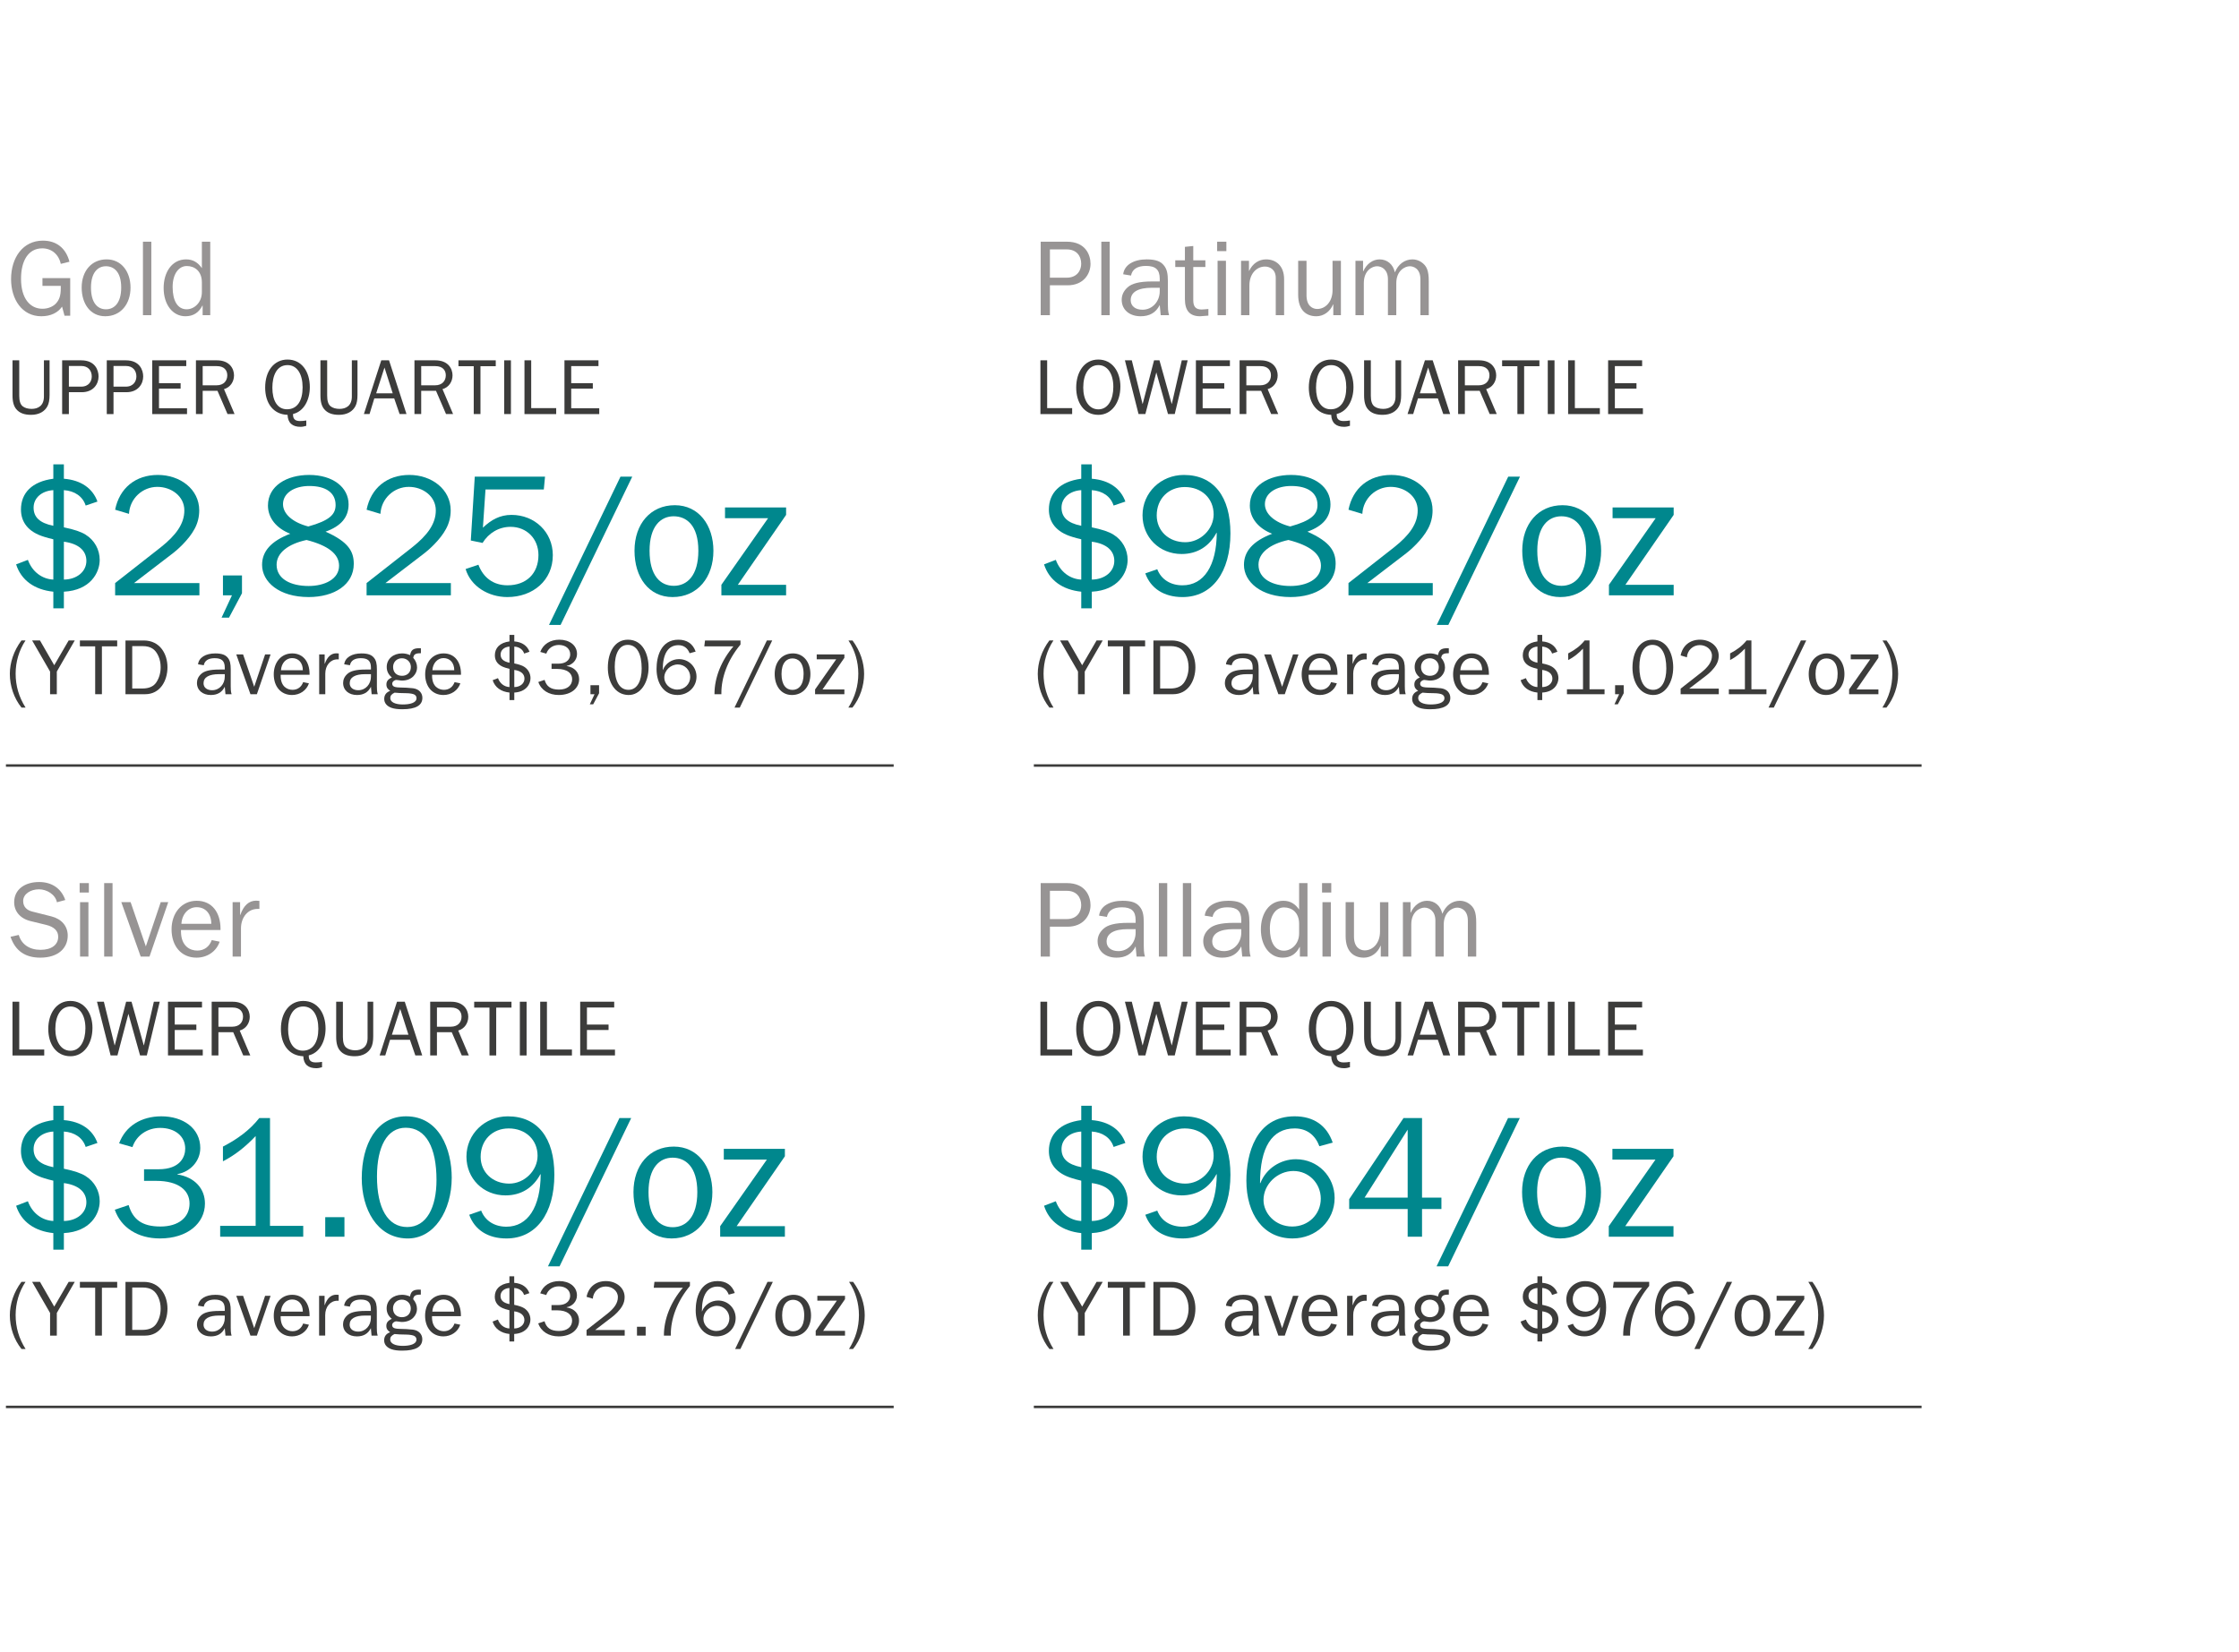 <?xml version="1.0" encoding="UTF-8"?>
<svg preserveAspectRatio="xMidYMid slice" width="1400px" height="1033px" xmlns="http://www.w3.org/2000/svg" version="1.1" viewBox="0 0 271.673 200.636">
  <defs>
    <style>
      .cls-1 {
        fill: #3c3c3b;
      }

      .cls-2 {
        fill: #00878d;
      }

      .cls-3 {
        fill: #979494;
      }

      .cls-4 {
        fill: none;
        stroke: #3c3c3b;
        stroke-miterlimit: 10;
        stroke-width: .3px;
      }
    </style>
  </defs>
  <g>
    <g id="Layer_1">
      <g id="Layer_1-2" data-name="Layer_1">
        <g id="Layer_1-2">
          <line class="cls-4" x1=".719" y1="92.997" x2="108.436" y2="92.997"></line>
          <line class="cls-4" x1=".719" y1="170.839" x2="108.436" y2="170.839"></line>
          <g>
            <path class="cls-3" d="M8.428,31.855l-1.053.26c-.247-1.157-1.118-1.885-2.249-1.885-1.69,0-2.574,1.508-2.574,3.692,0,2.418,1.118,3.641,2.601,3.641.754,0,1.378-.325,1.689-.702.325-.39.533-.819.533-1.794v-.286h-2.223v-.936h3.367v4.563h-.689l-.299-1.105c-.507.741-1.378,1.17-2.522,1.17-2.34,0-3.666-2.067-3.666-4.498,0-2.665,1.469-4.68,3.861-4.68,1.651,0,2.795.91,3.224,2.561Z"></path>
            <path class="cls-3" d="M15.838,35.001c0,1.963-1.17,3.471-3.068,3.471-1.794,0-2.86-1.495-2.86-3.484,0-2.015,1.209-3.419,3.029-3.419,1.794,0,2.899,1.495,2.899,3.432ZM12.86,37.628c1.001,0,1.846-.767,1.846-2.639,0-1.937-.909-2.587-1.858-2.587-.962,0-1.808.741-1.808,2.587,0,1.872.807,2.639,1.82,2.639Z"></path>
            <path class="cls-3" d="M18.36,29.424v8.918h-1.015v-8.918h1.015Z"></path>
            <path class="cls-3" d="M25.51,29.424v8.918h-.923v-1.17h-.026c-.429.845-1.092,1.3-2.067,1.3-1.521,0-2.639-1.391-2.639-3.432,0-1.924,1.014-3.471,2.729-3.471.846,0,1.443.39,1.911,1.066v-3.211h1.015ZM22.649,37.628c.923,0,1.846-.819,1.846-2.093v-1.17c0-1.365-.87-1.989-1.833-1.989-.948,0-1.716.923-1.716,2.548,0,1.664.599,2.704,1.703,2.704Z"></path>
          </g>
          <g>
            <path class="cls-1" d="M2.335,43.821v4.297c0,.637.133,1.046.408,1.274.267.219.666.323,1.094.323.789,0,1.492-.39,1.492-1.493v-4.401h.685v4.192c0,.627-.086,1.046-.247,1.359-.323.637-1.008,1.065-1.996,1.065-.771,0-1.397-.19-1.816-.713-.266-.333-.437-.827-.437-1.626v-4.278h.817Z"></path>
            <path class="cls-1" d="M9.859,43.821c1.673,0,2.101,1.188,2.101,1.958,0,.932-.646,1.911-2.034,1.911h-1.568v2.652h-.817v-6.521h2.319ZM9.841,47.016c.96,0,1.293-.685,1.293-1.236,0-.675-.399-1.274-1.274-1.274h-1.502v2.51h1.483Z"></path>
            <path class="cls-1" d="M15.274,43.821c1.673,0,2.101,1.188,2.101,1.958,0,.932-.646,1.911-2.034,1.911h-1.568v2.652h-.817v-6.521h2.319ZM15.256,47.016c.96,0,1.293-.685,1.293-1.236,0-.675-.399-1.274-1.274-1.274h-1.502v2.51h1.483Z"></path>
            <path class="cls-1" d="M22.6,43.821v.704h-3.308v2.072h2.623v.656h-2.623v2.386h3.402v.704h-4.221v-6.521h4.126Z"></path>
            <path class="cls-1" d="M26.314,43.821c1.549,0,2.081,1.018,2.081,1.825,0,.761-.446,1.455-1.217,1.673l1.284,3.023h-.856l-1.217-2.823h-1.796v2.823h-.818v-6.521h2.539ZM26.266,46.854c.903,0,1.312-.57,1.312-1.217,0-.599-.37-1.112-1.264-1.112h-1.721v2.329s1.673,0,1.673,0Z"></path>
            <path class="cls-1" d="M37.592,47.082c0,1.559-.732,2.947-2.035,3.251v.095c0,.561.314.761.847.761.237,0,.494-.019.761-.067v.646c-.238.076-.466.124-.704.124-.97,0-1.54-.475-1.568-1.454-1.739-.057-2.719-1.417-2.719-3.308,0-2.044,1.093-3.403,2.709-3.403,1.721,0,2.71,1.454,2.71,3.355ZM34.825,49.763c1.235,0,1.892-1.026,1.892-2.662,0-1.568-.637-2.7-1.825-2.7-1.331,0-1.844,1.302-1.844,2.748,0,1.54.599,2.614,1.777,2.614Z"></path>
            <path class="cls-1" d="M39.698,43.821v4.297c0,.637.133,1.046.408,1.274.267.219.666.323,1.094.323.789,0,1.492-.39,1.492-1.493v-4.401h.685v4.192c0,.627-.086,1.046-.247,1.359-.323.637-1.008,1.065-1.996,1.065-.771,0-1.397-.19-1.816-.713-.266-.333-.437-.827-.437-1.626v-4.278h.817Z"></path>
            <path class="cls-1" d="M47.204,43.821l2.119,6.521h-.836l-.656-1.901h-2.414l-.58,1.901h-.685l2.11-6.521h.941ZM46.652,44.696l-1.008,3.127h2.006l-.998-3.127Z"></path>
            <path class="cls-1" d="M52.828,43.821c1.549,0,2.081,1.018,2.081,1.825,0,.761-.446,1.455-1.217,1.673l1.284,3.023h-.856l-1.217-2.823h-1.796v2.823h-.818v-6.521h2.539ZM52.78,46.854c.903,0,1.312-.57,1.312-1.217,0-.599-.37-1.112-1.264-1.112h-1.721v2.329h1.673Z"></path>
            <path class="cls-1" d="M60.153,43.821v.713h-1.854v5.808h-.817v-5.808h-1.854v-.713h4.524Z"></path>
            <path class="cls-1" d="M61.994,43.821v6.521h-.817v-6.521h.817Z"></path>
            <path class="cls-1" d="M64.455,43.821v5.799h3.032v.723h-3.85v-6.521h.817Z"></path>
            <path class="cls-1" d="M72.617,43.821v.704h-3.308v2.072h2.623v.656h-2.623v2.386h3.402v.704h-4.221v-6.521h4.126Z"></path>
          </g>
          <g>
            <path class="cls-2" d="M6.471,56.449h1.28v1.743c2.121.168,3.507,1.197,4.074,2.771l-1.428.483c-.357-1.113-1.344-1.785-2.646-1.869v4.514c1.239.252,2.1.546,2.625.882,1.092.672,1.722,1.827,1.722,3.065,0,1.554-1.134,3.695-4.347,3.863v2.016h-1.28v-2.016c-2.268-.231-3.905-1.386-4.515-3.317l1.428-.546c.525,1.449,1.723,2.331,3.087,2.394v-4.892c-.378-.084-.776-.189-1.092-.294-1.974-.588-2.835-1.806-2.835-3.317,0-2.016,1.344-3.401,3.927-3.737v-1.743ZM6.471,63.902v-4.325c-1.407.084-2.394.945-2.394,2.121,0,1.155.734,1.869,2.394,2.205ZM7.752,70.432c1.596-.021,2.73-.987,2.73-2.268,0-1.26-.967-2.1-2.73-2.331v4.598Z"></path>
            <path class="cls-2" d="M24.174,62.034c0,.798-.189,1.554-.566,2.247-.715,1.344-2.143,2.583-2.583,2.918l-4.767,3.653h7.938v1.491h-10.226v-1.491l5.543-4.346c1.827-1.449,2.855-2.834,2.855-4.472,0-1.722-1.575-2.855-3.275-2.855-1.784,0-3.339,1.386-3.443,3.275l-1.68-.504c.524-2.625,2.478-4.22,5.187-4.22,2.688,0,5.018,1.722,5.018,4.304Z"></path>
            <path class="cls-2" d="M29.361,69.928v2.163l-1.574,2.96h-.902l1.26-2.708h-1.092v-2.415h2.309Z"></path>
            <path class="cls-2" d="M42.297,61.299c0,1.575-.924,2.646-2.793,3.317,2.793,1.239,3.422,2.415,3.422,3.905,0,2.52-2.352,4.031-5.479,4.031-3.591,0-5.647-1.848-5.647-3.905,0-1.617,1.049-2.876,3.422-3.779-1.68-.651-2.709-1.911-2.709-3.422,0-2.394,2.289-3.716,4.998-3.716,2.896,0,4.787,1.512,4.787,3.569ZM37.446,71.209c1.952,0,3.695-.84,3.695-2.457,0-1.428-1.323-2.457-3.947-3.128-2.247.483-3.632,1.575-3.632,3.002,0,1.722,1.7,2.583,3.884,2.583ZM37.404,63.986c2.582-.714,3.317-1.47,3.317-2.604,0-1.491-1.176-2.31-3.191-2.31-1.784,0-3.191.84-3.191,2.205,0,1.197,1.196,2.226,3.065,2.708Z"></path>
            <path class="cls-2" d="M54.685,62.034c0,.798-.189,1.554-.566,2.247-.715,1.344-2.143,2.583-2.583,2.918l-4.767,3.653h7.938v1.491h-10.226v-1.491l5.543-4.346c1.827-1.449,2.855-2.834,2.855-4.472,0-1.722-1.575-2.855-3.275-2.855-1.784,0-3.339,1.386-3.443,3.275l-1.68-.504c.524-2.625,2.478-4.22,5.187-4.22,2.688,0,5.018,1.722,5.018,4.304Z"></path>
            <path class="cls-2" d="M66.131,57.939l-.147,1.554h-7.075l-.315,4.64c.987-.945,2.058-1.554,3.464-1.554,2.835,0,5.019,2.1,5.019,4.892,0,3.044-2.394,5.081-5.522,5.081-2.268,0-4.43-1.281-5.06-3.401l1.554-.525c.588,1.575,1.826,2.499,3.527,2.499,2.289,0,3.758-1.428,3.758-3.674,0-1.974-1.428-3.422-3.38-3.422-1.428,0-2.667.756-3.401,1.953l-1.428-.294.482-7.748h8.525Z"></path>
            <path class="cls-2" d="M76.715,57.939l-8.693,17.994h-1.406l8.672-17.994h1.428Z"></path>
            <path class="cls-2" d="M86.563,66.947c0,3.17-1.89,5.606-4.955,5.606-2.897,0-4.619-2.415-4.619-5.627,0-3.254,1.952-5.522,4.892-5.522,2.898,0,4.683,2.415,4.683,5.543ZM81.756,71.188c1.616,0,2.98-1.239,2.98-4.262,0-3.128-1.469-4.178-3.002-4.178-1.554,0-2.918,1.197-2.918,4.178,0,3.023,1.301,4.262,2.939,4.262Z"></path>
            <path class="cls-2" d="M95.383,61.677v.903l-5.857,8.482h5.857v1.281h-7.852v-1.281l5.668-8.083h-5.228v-1.302h7.411Z"></path>
          </g>
          <g>
            <path class="cls-1" d="M3.095,77.821c-.789,1.188-1.198,2.605-1.198,4.021,0,1.492.399,2.852,1.207,4.125h-.494c-.903-1.112-1.416-2.614-1.416-4.087,0-1.369.475-2.814,1.406-4.06h.495Z"></path>
            <path class="cls-1" d="M4.851,77.821l1.73,3.004,1.749-3.004h.741l-2.177,3.774v2.747h-.817v-2.747l-2.177-3.774h.95Z"></path>
            <path class="cls-1" d="M14.22,77.821v.713h-1.854v5.808h-.817v-5.808h-1.854v-.713h4.524Z"></path>
            <path class="cls-1" d="M17.441,77.821c1.996,0,2.88,1.673,2.88,3.242,0,1.692-.922,3.28-2.7,3.28h-2.396v-6.521h2.216ZM17.289,83.649c.798,0,1.369-.257,1.701-.78.333-.522.504-1.131.504-1.806,0-.494-.095-.932-.266-1.331-.353-.789-.865-1.227-1.939-1.227h-1.245v5.143h1.245Z"></path>
            <path class="cls-1" d="M27.625,79.903c.285.333.37.742.37,1.426v2.063c0,.219,0,.618.104.951h-.741l-.085-.903c-.353.704-.932.999-1.692.999-.988,0-1.683-.57-1.683-1.464,0-.39.152-.77.522-1.103.371-.333,1.008-.523,2.187-.523h.666v-.237c0-.827-.391-1.141-1.227-1.141-.771,0-1.217.304-1.321.856l-.694-.114c.096-.827.932-1.321,2.082-1.321.837,0,1.245.19,1.512.513ZM25.742,83.858c.903,0,1.531-.76,1.531-1.635v-.313h-.694c-1.227,0-1.882.38-1.882,1.103,0,.533.428.846,1.045.846Z"></path>
            <path class="cls-1" d="M29.495,79.514l1.35,3.926,1.321-3.926h.665l-1.663,4.829h-.779l-1.721-4.829h.827Z"></path>
            <path class="cls-1" d="M37.562,81.881v.104h-3.508v.114c0,1.331.817,1.711,1.444,1.711.628,0,1.084-.361,1.284-.932l.703.143c-.295.875-1.112,1.417-2.054,1.417-1.35,0-2.215-1.027-2.215-2.51,0-1.426.875-2.538,2.234-2.538,1.35,0,2.11,1.036,2.11,2.491ZM36.745,81.434c0-.884-.504-1.474-1.303-1.474-.713,0-1.293.589-1.35,1.474h2.652Z"></path>
            <path class="cls-1" d="M41.104,79.399v.713h-.161c-.875,0-1.474.761-1.474,1.73v2.5h-.741v-4.829h.665v1.131h.02c.295-.846.77-1.265,1.406-1.265.086,0,.181.01.285.019Z"></path>
            <path class="cls-1" d="M45.361,79.903c.285.333.37.742.37,1.426v2.063c0,.219,0,.618.104.951h-.741l-.085-.903c-.353.704-.932.999-1.692.999-.988,0-1.683-.57-1.683-1.464,0-.39.152-.77.522-1.103.371-.333,1.008-.523,2.187-.523h.666v-.237c0-.827-.391-1.141-1.227-1.141-.771,0-1.217.304-1.321.856l-.694-.114c.096-.827.932-1.321,2.082-1.321.837,0,1.245.19,1.512.513ZM43.478,83.858c.903,0,1.531-.76,1.531-1.635v-.313h-.694c-1.227,0-1.882.38-1.882,1.103,0,.533.428.846,1.045.846Z"></path>
            <path class="cls-1" d="M51.07,78.772v.599h-.113c-.646,0-.761.238-.817.551.294.333.466.742.466,1.188,0,.732-.6,1.578-1.835,1.578-.219,0-.485-.076-.666-.076-.256,0-.513.218-.513.447,0,.162.066.275.209.352.085.047.285.104.656.114.522.009,1.235.038,1.663.095.771.105,1.131.618,1.131,1.16,0,.913-.779,1.388-2.452,1.388-.542,0-.96-.057-1.293-.171-.608-.219-.884-.618-.884-1.084,0-.504.275-.817.731-.979-.275-.181-.466-.39-.466-.761,0-.39.172-.637.666-.865-.419-.333-.628-.751-.628-1.274,0-.998.827-1.645,1.854-1.645.332,0,.665.066.979.209.104-.57.343-.836,1.094-.836l.218.009ZM48.875,85.588c.817,0,1.663-.18,1.663-.76,0-.162-.047-.323-.266-.447-.152-.085-.552-.162-.989-.162-.513,0-1.083-.028-1.406-.066-.381.19-.523.371-.523.656,0,.513.638.779,1.521.779ZM48.78,82.109c.646,0,1.073-.428,1.073-1.074,0-.58-.456-1.055-1.083-1.055-.618,0-1.074.447-1.074,1.064,0,.646.428,1.065,1.084,1.065Z"></path>
            <path class="cls-1" d="M55.935,81.881v.104h-3.508v.114c0,1.331.817,1.711,1.444,1.711.628,0,1.084-.361,1.284-.932l.703.143c-.295.875-1.112,1.417-2.054,1.417-1.35,0-2.215-1.027-2.215-2.51,0-1.426.875-2.538,2.234-2.538,1.35,0,2.11,1.036,2.11,2.491ZM55.118,81.434c0-.884-.504-1.474-1.303-1.474-.713,0-1.293.589-1.35,1.474h2.652Z"></path>
            <path class="cls-1" d="M61.823,77.146h.58v.789c.96.076,1.588.542,1.844,1.255l-.646.219c-.162-.504-.608-.808-1.198-.846v2.044c.561.114.95.247,1.188.399.494.304.779.827.779,1.388,0,.704-.514,1.673-1.968,1.749v.913h-.58v-.913c-1.026-.104-1.768-.627-2.044-1.502l.646-.247c.238.656.779,1.055,1.397,1.083v-2.215c-.171-.038-.352-.085-.494-.133-.894-.267-1.283-.818-1.283-1.502,0-.912.608-1.54,1.777-1.692v-.789ZM61.823,80.521v-1.958c-.637.038-1.083.428-1.083.96,0,.523.332.846,1.083.999ZM62.403,83.478c.723-.009,1.235-.447,1.235-1.026,0-.57-.437-.951-1.235-1.055v2.082Z"></path>
            <path class="cls-1" d="M70.013,79.476c0,.704-.542,1.302-1.255,1.426v.019c.96.152,1.512.789,1.512,1.597,0,1.083-.961,1.92-2.472,1.92-1.208,0-2.14-.589-2.481-1.578l.761-.257c.228.77.713,1.179,1.749,1.179.998,0,1.597-.504,1.597-1.264,0-.685-.551-1.245-1.844-1.245h-.656v-.637h.799c1.207,0,1.464-.703,1.464-1.131,0-.694-.57-1.141-1.379-1.141-.693,0-1.302.399-1.521,1.055l-.732-.209c.353-.951,1.227-1.483,2.32-1.483,1.188,0,2.139.646,2.139,1.749Z"></path>
            <path class="cls-1" d="M72.69,83.249v.979l-.713,1.34h-.408l.57-1.226h-.494v-1.093h1.045Z"></path>
            <path class="cls-1" d="M78.696,81.101c0,1.797-.96,3.384-2.48,3.337-1.636-.048-2.463-1.625-2.463-3.308,0-1.863.818-3.403,2.434-3.403,1.845,0,2.51,1.834,2.51,3.375ZM76.254,83.811c1.064,0,1.606-1.084,1.606-2.586,0-1.758-.562-2.871-1.692-2.871-1.026,0-1.578,1.045-1.578,2.681,0,1.74.59,2.776,1.664,2.776Z"></path>
            <path class="cls-1" d="M84.406,79.171l-.732.2c-.229-.608-.685-.979-1.359-.979-1.245,0-1.901,1.036-1.901,3.004h.02c.313-.808,1.111-1.312,1.948-1.312,1.217,0,2.13.96,2.13,2.129,0,1.255-1.018,2.225-2.311,2.225-1.616,0-2.538-1.35-2.538-3.175,0-1.445.504-3.536,2.652-3.536,1.026,0,1.759.485,2.092,1.445ZM82.181,83.782c.894,0,1.568-.675,1.568-1.53,0-.827-.646-1.521-1.502-1.521-.875,0-1.645.722-1.645,1.597,0,.722.637,1.454,1.578,1.454Z"></path>
            <path class="cls-1" d="M89.849,77.821v.495c-1.616,1.939-2.319,4.059-2.319,5.875v.152h-.837v-.047c0-1.958.827-4.041,2.301-5.761h-3.536l.085-.713h4.307Z"></path>
            <path class="cls-1" d="M93.697,77.821l-3.936,8.147h-.638l3.927-8.147h.646Z"></path>
            <path class="cls-1" d="M98.333,81.9c0,1.435-.855,2.538-2.244,2.538-1.312,0-2.091-1.093-2.091-2.548,0-1.474.884-2.5,2.215-2.5,1.312,0,2.12,1.093,2.12,2.51ZM96.156,83.82c.731,0,1.35-.561,1.35-1.93,0-1.417-.666-1.892-1.359-1.892-.704,0-1.321.542-1.321,1.892,0,1.369.589,1.93,1.331,1.93Z"></path>
            <path class="cls-1" d="M102.455,79.514v.409l-2.652,3.84h2.652v.58h-3.556v-.58l2.566-3.66h-2.367v-.589h3.356Z"></path>
            <path class="cls-1" d="M103.441,77.821c.95,1.284,1.407,2.7,1.407,4.06,0,1.454-.504,2.947-1.417,4.087h-.494c.799-1.264,1.207-2.633,1.207-4.125,0-1.417-.408-2.842-1.197-4.021h.494Z"></path>
          </g>
          <g>
            <path class="cls-3" d="M7.921,109.321l-1.014.273c-.183-.936-1.209-1.573-2.185-1.573-.975,0-1.911.546-1.911,1.417,0,.741.481,1.131,1.118,1.287l2.314.585c1.234.312,1.976,1.183,1.976,2.327,0,1.495-1.131,2.678-3.328,2.678-1.819,0-3.028-.806-3.614-2.535l1.002-.221c.324,1.144,1.3,1.807,2.639,1.807s2.145-.611,2.145-1.586c0-.715-.493-1.209-1.469-1.443l-1.872-.455c-1.3-.312-2.002-1.209-2.002-2.288,0-1.573,1.3-2.457,3.029-2.457,1.56,0,2.691.793,3.172,2.184Z"></path>
            <path class="cls-3" d="M10.781,107.267v1.144h-1.118v-1.144h1.118ZM10.729,109.581v6.604h-1.015v-6.604h1.015Z"></path>
            <path class="cls-3" d="M13.654,107.267v8.918h-1.015v-8.918h1.015Z"></path>
            <path class="cls-3" d="M15.849,109.581l1.847,5.37,1.807-5.37h.91l-2.274,6.604h-1.066l-2.354-6.604h1.131Z"></path>
            <path class="cls-3" d="M26.757,112.818v.143h-4.797v.156c0,1.82,1.118,2.34,1.977,2.34.857,0,1.481-.494,1.755-1.274l.962.195c-.403,1.196-1.521,1.937-2.809,1.937-1.846,0-3.028-1.404-3.028-3.432,0-1.95,1.195-3.471,3.055-3.471,1.846,0,2.886,1.417,2.886,3.406ZM25.638,112.207c0-1.209-.688-2.015-1.78-2.015-.976,0-1.769.806-1.847,2.015h3.627Z"></path>
            <path class="cls-3" d="M31.476,109.425v.975h-.222c-1.195,0-2.015,1.04-2.015,2.366v3.419h-1.014v-6.604h.909v1.547h.026c.403-1.157,1.053-1.729,1.924-1.729.117,0,.247.013.391.026Z"></path>
          </g>
          <g>
            <path class="cls-1" d="M2.335,121.664v5.799h3.032v.723H1.517v-6.521h.817Z"></path>
            <path class="cls-1" d="M11.219,124.848c0,1.911-1.036,3.432-2.671,3.432-1.721,0-2.69-1.455-2.69-3.308,0-1.882.979-3.403,2.681-3.403,1.702,0,2.681,1.483,2.681,3.279ZM8.549,127.615c1.188,0,1.815-1.217,1.815-2.729,0-1.683-.77-2.643-1.806-2.643-1.198,0-1.845,1.141-1.845,2.738,0,1.455.656,2.633,1.835,2.633Z"></path>
            <path class="cls-1" d="M12.603,121.664l1.303,5.286h.019l1.379-5.286h.655l1.483,5.286h.019l1.207-5.286h.714l-1.569,6.521h-.817l-1.416-5.057-1.331,5.057h-.827l-1.654-6.521h.837Z"></path>
            <path class="cls-1" d="M24.51,121.664v.704h-3.308v2.072h2.623v.656h-2.623v2.386h3.402v.704h-4.221v-6.521h4.126Z"></path>
            <path class="cls-1" d="M28.223,121.664c1.549,0,2.081,1.018,2.081,1.825,0,.761-.446,1.455-1.217,1.673l1.284,3.023h-.856l-1.217-2.823h-1.796v2.823h-.818v-6.521h2.539ZM28.176,124.696c.903,0,1.312-.57,1.312-1.217,0-.599-.37-1.112-1.264-1.112h-1.721v2.329h1.673Z"></path>
            <path class="cls-1" d="M39.502,124.924c0,1.559-.732,2.947-2.035,3.251v.095c0,.561.314.761.847.761.237,0,.494-.019.761-.067v.646c-.238.076-.466.124-.704.124-.97,0-1.54-.475-1.568-1.454-1.739-.057-2.719-1.417-2.719-3.308,0-2.044,1.093-3.403,2.709-3.403,1.721,0,2.71,1.454,2.71,3.355ZM36.735,127.605c1.235,0,1.892-1.026,1.892-2.662,0-1.568-.637-2.7-1.825-2.7-1.331,0-1.844,1.302-1.844,2.747,0,1.54.599,2.614,1.777,2.614Z"></path>
            <path class="cls-1" d="M41.607,121.664v4.297c0,.637.133,1.046.408,1.274.267.219.666.323,1.094.323.789,0,1.492-.39,1.492-1.493v-4.401h.685v4.192c0,.627-.086,1.046-.247,1.359-.323.637-1.008,1.065-1.996,1.065-.771,0-1.397-.19-1.816-.713-.266-.333-.437-.827-.437-1.626v-4.278h.817Z"></path>
            <path class="cls-1" d="M49.113,121.664l2.119,6.521h-.836l-.656-1.901h-2.414l-.58,1.901h-.685l2.11-6.521h.941ZM48.561,122.539l-1.008,3.127h2.006l-.998-3.127Z"></path>
            <path class="cls-1" d="M54.738,121.664c1.549,0,2.081,1.018,2.081,1.825,0,.761-.446,1.455-1.217,1.673l1.284,3.023h-.856l-1.217-2.823h-1.796v2.823h-.818v-6.521h2.539ZM54.69,124.696c.903,0,1.312-.57,1.312-1.217,0-.599-.37-1.112-1.264-1.112h-1.721v2.329h1.673Z"></path>
            <path class="cls-1" d="M62.062,121.664v.713h-1.854v5.808h-.817v-5.808h-1.854v-.713h4.524Z"></path>
            <path class="cls-1" d="M63.894,121.664v6.521h-.817v-6.521h.817Z"></path>
            <path class="cls-1" d="M66.364,121.664v5.799h3.032v.723h-3.85v-6.521h.817Z"></path>
            <path class="cls-1" d="M74.526,121.664v.704h-3.308v2.072h2.623v.656h-2.623v2.386h3.402v.704h-4.221v-6.521h4.126Z"></path>
          </g>
          <g>
            <path class="cls-2" d="M6.471,134.291h1.28v1.743c2.121.168,3.507,1.197,4.074,2.771l-1.428.483c-.357-1.113-1.344-1.785-2.646-1.869v4.514c1.239.252,2.1.546,2.625.882,1.092.672,1.722,1.827,1.722,3.065,0,1.554-1.134,3.695-4.347,3.863v2.016h-1.28v-2.016c-2.268-.231-3.905-1.386-4.515-3.317l1.428-.546c.525,1.449,1.723,2.331,3.087,2.394v-4.892c-.378-.084-.776-.189-1.092-.294-1.974-.588-2.835-1.806-2.835-3.317,0-2.016,1.344-3.401,3.927-3.737v-1.743ZM6.471,141.745v-4.325c-1.407.084-2.394.945-2.394,2.121,0,1.155.734,1.869,2.394,2.205ZM7.752,148.274c1.596-.021,2.73-.987,2.73-2.268,0-1.26-.967-2.1-2.73-2.331v4.598Z"></path>
            <path class="cls-2" d="M24.3,139.435c0,1.554-1.196,2.876-2.771,3.149v.042c2.12.336,3.339,1.743,3.339,3.527,0,2.394-2.121,4.241-5.459,4.241-2.667,0-4.725-1.302-5.48-3.485l1.68-.567c.504,1.701,1.574,2.604,3.863,2.604,2.205,0,3.527-1.113,3.527-2.792,0-1.512-1.218-2.75-4.073-2.75h-1.448v-1.407h1.764c2.666,0,3.232-1.554,3.232-2.499,0-1.533-1.26-2.52-3.044-2.52-1.532,0-2.876.882-3.359,2.331l-1.616-.462c.776-2.1,2.708-3.275,5.123-3.275,2.624,0,4.724,1.428,4.724,3.863Z"></path>
            <path class="cls-2" d="M32.762,135.782v13.081h4.031v1.323h-10.078v-1.323h4.304v-10.897c-1.196,1.26-2.456,2.289-3.968,3.065v-1.785c1.743-.903,3.233-1.974,4.409-3.464h1.302Z"></path>
            <path class="cls-2" d="M41.793,147.812v2.373h-2.33v-2.373h2.33Z"></path>
            <path class="cls-2" d="M54.811,143.025c0,3.968-2.12,7.475-5.479,7.37-3.611-.105-5.438-3.59-5.438-7.307,0-4.115,1.806-7.517,5.375-7.517,4.073,0,5.543,4.052,5.543,7.454ZM49.416,149.009c2.352,0,3.548-2.394,3.548-5.711,0-3.884-1.239-6.341-3.737-6.341-2.268,0-3.485,2.31-3.485,5.921,0,3.842,1.302,6.131,3.675,6.131Z"></path>
            <path class="cls-2" d="M67.264,142.647c0,4.745-2.226,7.748-5.815,7.748-2.247,0-3.863-1.05-4.515-2.876l1.448-.504c.483,1.239,1.617,1.953,3.066,1.953,2.604,0,4.136-2.394,4.156-6.362h-.041c-.861,1.617-2.311,2.562-4.221,2.562-2.709,0-4.745-2.037-4.745-4.703,0-2.75,2.226-4.892,5.019-4.892,3.632,0,5.647,2.646,5.647,7.076ZM61.785,143.739c1.848,0,3.443-1.575,3.443-3.38,0-1.932-1.449-3.317-3.507-3.317-1.974,0-3.401,1.428-3.401,3.443,0,1.89,1.47,3.254,3.465,3.254Z"></path>
            <path class="cls-2" d="M76.588,135.782l-8.691,17.994h-1.407l8.671-17.994h1.428Z"></path>
            <path class="cls-2" d="M86.437,144.789c0,3.17-1.89,5.606-4.955,5.606-2.897,0-4.619-2.415-4.619-5.627,0-3.254,1.953-5.522,4.893-5.522,2.896,0,4.682,2.415,4.682,5.543ZM81.629,149.03c1.617,0,2.982-1.239,2.982-4.262,0-3.128-1.471-4.178-3.003-4.178-1.554,0-2.919,1.197-2.919,4.178,0,3.023,1.303,4.262,2.939,4.262Z"></path>
            <path class="cls-2" d="M95.236,139.519v.903l-5.857,8.482h5.857v1.281h-7.852v-1.281l5.668-8.083h-5.228v-1.302h7.411Z"></path>
          </g>
          <g>
            <path class="cls-1" d="M3.095,155.664c-.789,1.188-1.198,2.605-1.198,4.021,0,1.492.399,2.852,1.207,4.126h-.494c-.903-1.112-1.416-2.615-1.416-4.088,0-1.369.475-2.814,1.406-4.06h.495Z"></path>
            <path class="cls-1" d="M4.851,155.664l1.73,3.004,1.749-3.004h.741l-2.177,3.774v2.747h-.817v-2.747l-2.177-3.774h.95Z"></path>
            <path class="cls-1" d="M14.22,155.664v.713h-1.854v5.808h-.817v-5.808h-1.854v-.713h4.524Z"></path>
            <path class="cls-1" d="M17.441,155.664c1.996,0,2.88,1.673,2.88,3.242,0,1.692-.922,3.28-2.7,3.28h-2.396v-6.521h2.216ZM17.289,161.491c.798,0,1.369-.257,1.701-.78.333-.522.504-1.131.504-1.806,0-.494-.095-.932-.266-1.331-.353-.789-.865-1.227-1.939-1.227h-1.245v5.143h1.245Z"></path>
            <path class="cls-1" d="M27.625,157.746c.285.333.37.742.37,1.426v2.063c0,.219,0,.618.104.951h-.741l-.085-.903c-.353.704-.932.998-1.692.998-.988,0-1.683-.57-1.683-1.464,0-.39.152-.77.522-1.103.371-.333,1.008-.523,2.187-.523h.666v-.237c0-.827-.391-1.141-1.227-1.141-.771,0-1.217.304-1.321.856l-.694-.114c.096-.827.932-1.321,2.082-1.321.837,0,1.245.19,1.512.513ZM25.742,161.7c.903,0,1.531-.76,1.531-1.635v-.313h-.694c-1.227,0-1.882.38-1.882,1.103,0,.533.428.846,1.045.846Z"></path>
            <path class="cls-1" d="M29.495,157.356l1.35,3.926,1.321-3.926h.665l-1.663,4.829h-.779l-1.721-4.829h.827Z"></path>
            <path class="cls-1" d="M37.562,159.723v.104h-3.508v.114c0,1.331.817,1.711,1.444,1.711.628,0,1.084-.361,1.284-.932l.703.143c-.295.875-1.112,1.416-2.054,1.416-1.35,0-2.215-1.026-2.215-2.509,0-1.426.875-2.538,2.234-2.538,1.35,0,2.11,1.036,2.11,2.491ZM36.745,159.276c0-.884-.504-1.474-1.303-1.474-.713,0-1.293.589-1.35,1.474h2.652Z"></path>
            <path class="cls-1" d="M41.094,157.242v.713h-.161c-.875,0-1.474.761-1.474,1.73v2.5h-.741v-4.829h.665v1.131h.02c.295-.846.77-1.265,1.406-1.265.086,0,.181.01.285.019Z"></path>
            <path class="cls-1" d="M45.351,157.746c.285.333.37.742.37,1.426v2.063c0,.219,0,.618.104.951h-.741l-.085-.903c-.353.704-.932.998-1.692.998-.988,0-1.683-.57-1.683-1.464,0-.39.152-.77.522-1.103.371-.333,1.008-.523,2.187-.523h.666v-.237c0-.827-.391-1.141-1.227-1.141-.771,0-1.217.304-1.321.856l-.694-.114c.096-.827.932-1.321,2.082-1.321.837,0,1.245.19,1.512.513ZM43.469,161.7c.903,0,1.531-.76,1.531-1.635v-.313h-.694c-1.227,0-1.882.38-1.882,1.103,0,.533.428.846,1.045.846Z"></path>
            <path class="cls-1" d="M51.06,156.614v.599h-.113c-.646,0-.761.238-.817.551.294.333.466.742.466,1.188,0,.732-.6,1.578-1.835,1.578-.219,0-.485-.076-.666-.076-.256,0-.513.218-.513.447,0,.162.066.275.209.352.085.047.285.104.656.114.522.009,1.235.038,1.663.095.771.105,1.131.618,1.131,1.16,0,.912-.779,1.388-2.452,1.388-.542,0-.96-.057-1.293-.171-.608-.219-.884-.618-.884-1.084,0-.504.275-.817.731-.979-.275-.181-.466-.39-.466-.761,0-.39.172-.637.666-.865-.419-.333-.628-.751-.628-1.274,0-.998.827-1.645,1.854-1.645.332,0,.665.066.979.209.104-.57.343-.836,1.094-.836l.218.009ZM48.865,163.43c.817,0,1.663-.181,1.663-.761,0-.161-.047-.323-.266-.446-.152-.085-.552-.162-.989-.162-.513,0-1.083-.029-1.406-.066-.381.19-.523.371-.523.656,0,.514.638.779,1.521.779ZM48.77,159.951c.646,0,1.073-.428,1.073-1.074,0-.58-.456-1.055-1.083-1.055-.618,0-1.074.447-1.074,1.064,0,.646.428,1.065,1.084,1.065Z"></path>
            <path class="cls-1" d="M55.926,159.723v.104h-3.508v.114c0,1.331.817,1.711,1.444,1.711.628,0,1.084-.361,1.284-.932l.703.143c-.295.875-1.112,1.416-2.054,1.416-1.35,0-2.215-1.026-2.215-2.509,0-1.426.875-2.538,2.234-2.538,1.35,0,2.11,1.036,2.11,2.491ZM55.108,159.276c0-.884-.504-1.474-1.303-1.474-.713,0-1.293.589-1.35,1.474h2.652Z"></path>
            <path class="cls-1" d="M61.813,154.989h.58v.789c.96.076,1.588.542,1.844,1.255l-.646.219c-.162-.504-.608-.808-1.198-.846v2.044c.561.114.95.247,1.188.399.494.304.779.827.779,1.388,0,.704-.514,1.673-1.968,1.749v.913h-.58v-.913c-1.026-.104-1.768-.627-2.044-1.502l.646-.247c.238.656.779,1.055,1.397,1.083v-2.215c-.171-.038-.352-.085-.494-.133-.894-.267-1.283-.818-1.283-1.502,0-.913.608-1.54,1.777-1.692v-.789ZM61.813,158.364v-1.958c-.637.038-1.083.428-1.083.96,0,.523.332.846,1.083.999ZM62.393,161.32c.723-.009,1.235-.447,1.235-1.026,0-.57-.437-.951-1.235-1.055v2.082Z"></path>
            <path class="cls-1" d="M70.005,157.318c0,.704-.542,1.302-1.255,1.426v.019c.96.152,1.512.789,1.512,1.597,0,1.083-.961,1.92-2.472,1.92-1.208,0-2.14-.589-2.481-1.578l.761-.257c.228.77.713,1.179,1.749,1.179.998,0,1.597-.503,1.597-1.264,0-.685-.551-1.245-1.844-1.245h-.656v-.637h.799c1.207,0,1.464-.704,1.464-1.131,0-.694-.57-1.141-1.379-1.141-.693,0-1.302.399-1.521,1.055l-.732-.209c.353-.951,1.227-1.483,2.32-1.483,1.188,0,2.139.646,2.139,1.749Z"></path>
            <path class="cls-1" d="M75.79,157.518c0,.361-.086.704-.257,1.017-.323.608-.97,1.169-1.17,1.321l-2.157,1.654h3.593v.675h-4.629v-.675l2.51-1.968c.826-.656,1.292-1.284,1.292-2.025,0-.78-.713-1.293-1.482-1.293-.809,0-1.512.627-1.56,1.483l-.76-.228c.237-1.188,1.121-1.911,2.348-1.911,1.217,0,2.272.779,2.272,1.949Z"></path>
            <path class="cls-1" d="M78.343,161.111v1.074h-1.055v-1.074h1.055Z"></path>
            <path class="cls-1" d="M83.713,155.664v.495c-1.616,1.939-2.319,4.059-2.319,5.875v.152h-.837v-.047c0-1.958.827-4.041,2.301-5.761h-3.536l.085-.713h4.307Z"></path>
            <path class="cls-1" d="M89.156,157.014l-.732.2c-.229-.608-.685-.979-1.359-.979-1.245,0-1.901,1.036-1.901,3.004h.02c.313-.808,1.111-1.312,1.948-1.312,1.217,0,2.13.96,2.13,2.129,0,1.255-1.018,2.224-2.311,2.224-1.616,0-2.538-1.35-2.538-3.175,0-1.445.504-3.536,2.652-3.536,1.026,0,1.759.485,2.092,1.445ZM86.931,161.624c.894,0,1.568-.675,1.568-1.53,0-.827-.646-1.521-1.502-1.521-.875,0-1.645.723-1.645,1.597,0,.722.637,1.454,1.578,1.454Z"></path>
            <path class="cls-1" d="M93.772,155.664l-3.936,8.147h-.638l3.927-8.147h.646Z"></path>
            <path class="cls-1" d="M98.409,159.742c0,1.435-.855,2.538-2.244,2.538-1.312,0-2.091-1.093-2.091-2.547,0-1.474.884-2.5,2.215-2.5,1.312,0,2.12,1.093,2.12,2.51ZM96.232,161.662c.731,0,1.35-.561,1.35-1.93,0-1.417-.666-1.892-1.359-1.892-.704,0-1.321.542-1.321,1.892,0,1.369.589,1.93,1.331,1.93Z"></path>
            <path class="cls-1" d="M102.531,157.356v.409l-2.652,3.84h2.652v.58h-3.556v-.58l2.566-3.66h-2.367v-.589h3.356Z"></path>
            <path class="cls-1" d="M103.517,155.664c.95,1.284,1.407,2.7,1.407,4.06,0,1.454-.504,2.946-1.417,4.088h-.494c.799-1.265,1.207-2.634,1.207-4.126,0-1.417-.408-2.842-1.197-4.021h.494Z"></path>
          </g>
          <line class="cls-4" x1="125.443" y1="92.997" x2="233.16" y2="92.997"></line>
          <line class="cls-4" x1="125.443" y1="170.839" x2="233.16" y2="170.839"></line>
          <g>
            <path class="cls-3" d="M129.447,29.424c2.288,0,2.873,1.625,2.873,2.678,0,1.274-.884,2.613-2.782,2.613h-2.145v3.627h-1.118v-8.918h3.172ZM129.422,33.792c1.312,0,1.768-.936,1.768-1.69,0-.923-.546-1.742-1.742-1.742h-2.054v3.432h2.028Z"></path>
            <path class="cls-3" d="M134.647,29.424v8.918h-1.015v-8.918h1.015Z"></path>
            <path class="cls-3" d="M141.199,32.271c.391.455.508,1.014.508,1.95v2.821c0,.299,0,.845.143,1.3h-1.014l-.117-1.235c-.481.962-1.274,1.365-2.314,1.365-1.352,0-2.301-.78-2.301-2.002,0-.533.208-1.053.715-1.508.507-.455,1.378-.715,2.99-.715h.91v-.325c0-1.131-.533-1.56-1.678-1.56-1.053,0-1.664.416-1.807,1.17l-.949-.156c.13-1.131,1.274-1.807,2.848-1.807,1.144,0,1.703.26,2.066.702ZM138.625,37.68c1.235,0,2.094-1.04,2.094-2.236v-.429h-.949c-1.677,0-2.574.52-2.574,1.508,0,.728.585,1.157,1.43,1.157Z"></path>
            <path class="cls-3" d="M144.787,31.687h1.47v.806h-1.47v4.03c0,.793.3,1.131,1.027,1.131.286,0,.56-.052.807-.065v.806c-.56.052-.897.078-1.002.078-1.261,0-1.846-.689-1.846-2.093v-3.887h-1.17v-.806h1.17v-1.638l1.014-.104v1.742Z"></path>
            <path class="cls-3" d="M148.803,29.424v1.144h-1.118v-1.144h1.118ZM148.752,31.739v6.604h-1.015v-6.604h1.015Z"></path>
            <path class="cls-3" d="M155.81,33.975v4.368h-1.014v-4.524c0-1.066-.768-1.378-1.313-1.378-.962,0-1.885.819-1.885,2.301v3.601h-1.014v-6.604h.962v1.222h.025c.416-.884,1.17-1.391,2.055-1.391,1.209,0,2.184.793,2.184,2.405Z"></path>
            <path class="cls-3" d="M158.528,31.739v4.186c0,1.326.767,1.664,1.3,1.664.988,0,1.859-.871,1.859-2.275v-3.575h1.014v6.604h-.923v-1.313h-.026c-.363.884-1.156,1.443-2.027,1.443-1.223,0-2.21-.728-2.21-2.613v-4.121h1.014Z"></path>
            <path class="cls-3" d="M169.253,33.143c.403-.988,1.184-1.573,2.132-1.573.352,0,.741.104,1.066.325.663.455.91,1.014.91,2.327v4.121h-1.014v-4.355c0-1.339-.871-1.586-1.287-1.586-.585,0-1.639.533-1.639,2.054v3.887h-1.014v-4.368c0-1.131-.715-1.573-1.326-1.573-.559,0-1.599.494-1.599,2.042v3.9h-1.015v-6.604h.923v1.274h.026c.416-.936,1.184-1.443,1.977-1.443.936,0,1.638.598,1.858,1.573Z"></path>
          </g>
          <g>
            <path class="cls-1" d="M127.059,43.821v5.799h3.032v.723h-3.85v-6.521h.817Z"></path>
            <path class="cls-1" d="M135.944,47.006c0,1.911-1.036,3.432-2.671,3.432-1.721,0-2.69-1.455-2.69-3.308,0-1.882.979-3.403,2.681-3.403,1.702,0,2.681,1.483,2.681,3.279ZM133.273,49.772c1.188,0,1.815-1.217,1.815-2.729,0-1.683-.77-2.643-1.806-2.643-1.198,0-1.845,1.141-1.845,2.738,0,1.455.656,2.633,1.835,2.633Z"></path>
            <path class="cls-1" d="M137.328,43.821l1.303,5.286h.019l1.379-5.286h.655l1.483,5.286h.019l1.207-5.286h.714l-1.569,6.521h-.817l-1.416-5.057-1.331,5.057h-.827l-1.654-6.521h.837Z"></path>
            <path class="cls-1" d="M149.234,43.821v.704h-3.308v2.072h2.623v.656h-2.623v2.386h3.402v.704h-4.221v-6.521h4.126Z"></path>
            <path class="cls-1" d="M152.948,43.821c1.549,0,2.081,1.018,2.081,1.825,0,.761-.446,1.455-1.217,1.673l1.284,3.023h-.856l-1.217-2.823h-1.796v2.823h-.818v-6.521h2.539ZM152.9,46.854c.903,0,1.312-.57,1.312-1.217,0-.599-.37-1.112-1.264-1.112h-1.721v2.329h1.673Z"></path>
            <path class="cls-1" d="M164.226,47.082c0,1.559-.732,2.947-2.035,3.251v.095c0,.561.314.761.847.761.237,0,.494-.019.761-.067v.646c-.238.076-.466.124-.704.124-.97,0-1.54-.475-1.568-1.454-1.739-.057-2.719-1.417-2.719-3.308,0-2.044,1.093-3.403,2.709-3.403,1.721,0,2.71,1.454,2.71,3.355ZM161.46,49.763c1.235,0,1.892-1.026,1.892-2.662,0-1.568-.637-2.7-1.825-2.7-1.331,0-1.844,1.302-1.844,2.748,0,1.54.599,2.614,1.777,2.614Z"></path>
            <path class="cls-1" d="M166.332,43.821v4.297c0,.637.133,1.046.408,1.274.267.219.666.323,1.094.323.789,0,1.492-.39,1.492-1.493v-4.401h.685v4.192c0,.627-.086,1.046-.247,1.359-.323.637-1.008,1.065-1.996,1.065-.771,0-1.397-.19-1.816-.713-.266-.333-.437-.827-.437-1.626v-4.278h.817Z"></path>
            <path class="cls-1" d="M173.838,43.821l2.119,6.521h-.836l-.656-1.901h-2.414l-.58,1.901h-.685l2.11-6.521h.941ZM173.286,44.696l-1.008,3.127h2.006l-.998-3.127Z"></path>
            <path class="cls-1" d="M179.463,43.821c1.549,0,2.081,1.018,2.081,1.825,0,.761-.446,1.455-1.217,1.673l1.284,3.023h-.856l-1.217-2.823h-1.796v2.823h-.818v-6.521h2.539ZM179.415,46.854c.903,0,1.312-.57,1.312-1.217,0-.599-.37-1.112-1.264-1.112h-1.721v2.329h1.673Z"></path>
            <path class="cls-1" d="M186.787,43.821v.713h-1.854v5.808h-.817v-5.808h-1.854v-.713h4.524Z"></path>
            <path class="cls-1" d="M188.619,43.821v6.521h-.817v-6.521h.817Z"></path>
            <path class="cls-1" d="M191.089,43.821v5.799h3.032v.723h-3.85v-6.521h.817Z"></path>
            <path class="cls-1" d="M199.251,43.821v.704h-3.308v2.072h2.623v.656h-2.623v2.386h3.402v.704h-4.221v-6.521h4.126Z"></path>
          </g>
          <g>
            <path class="cls-2" d="M131.196,56.449h1.28v1.743c2.121.168,3.507,1.197,4.074,2.771l-1.428.483c-.357-1.113-1.344-1.785-2.646-1.869v4.514c1.239.252,2.1.546,2.625.882,1.092.672,1.722,1.827,1.722,3.065,0,1.554-1.134,3.695-4.347,3.863v2.016h-1.28v-2.016c-2.268-.231-3.905-1.386-4.515-3.317l1.428-.546c.525,1.449,1.723,2.331,3.087,2.394v-4.892c-.378-.084-.776-.189-1.092-.294-1.974-.588-2.835-1.806-2.835-3.317,0-2.016,1.344-3.401,3.927-3.737v-1.743ZM131.196,63.902v-4.325c-1.407.084-2.394.945-2.394,2.121,0,1.155.734,1.869,2.394,2.205ZM132.476,70.432c1.596-.021,2.73-.987,2.73-2.268,0-1.26-.967-2.1-2.73-2.331v4.598Z"></path>
            <path class="cls-2" d="M149.297,64.805c0,4.745-2.226,7.748-5.816,7.748-2.246,0-3.863-1.05-4.514-2.876l1.449-.504c.482,1.239,1.616,1.953,3.064,1.953,2.604,0,4.137-2.394,4.158-6.362h-.043c-.86,1.617-2.309,2.562-4.22,2.562-2.708,0-4.745-2.037-4.745-4.703,0-2.75,2.226-4.892,5.018-4.892,3.633,0,5.648,2.646,5.648,7.076ZM143.816,65.897c1.848,0,3.443-1.575,3.443-3.38,0-1.932-1.448-3.317-3.506-3.317-1.974,0-3.401,1.428-3.401,3.443,0,1.89,1.47,3.254,3.464,3.254Z"></path>
            <path class="cls-2" d="M161.435,61.299c0,1.575-.924,2.646-2.793,3.317,2.793,1.239,3.422,2.415,3.422,3.905,0,2.52-2.352,4.031-5.479,4.031-3.591,0-5.647-1.848-5.647-3.905,0-1.617,1.049-2.876,3.422-3.779-1.68-.651-2.709-1.911-2.709-3.422,0-2.394,2.289-3.716,4.998-3.716,2.896,0,4.787,1.512,4.787,3.569ZM156.585,71.209c1.952,0,3.695-.84,3.695-2.457,0-1.428-1.323-2.457-3.947-3.128-2.247.483-3.632,1.575-3.632,3.002,0,1.722,1.7,2.583,3.884,2.583ZM156.543,63.986c2.582-.714,3.317-1.47,3.317-2.604,0-1.491-1.176-2.31-3.191-2.31-1.784,0-3.191.84-3.191,2.205,0,1.197,1.196,2.226,3.065,2.708Z"></path>
            <path class="cls-2" d="M173.824,62.034c0,.798-.189,1.554-.566,2.247-.715,1.344-2.143,2.583-2.583,2.918l-4.767,3.653h7.938v1.491h-10.226v-1.491l5.543-4.346c1.827-1.449,2.855-2.834,2.855-4.472,0-1.722-1.575-2.855-3.275-2.855-1.784,0-3.339,1.386-3.443,3.275l-1.68-.504c.524-2.625,2.478-4.22,5.187-4.22,2.688,0,5.018,1.722,5.018,4.304Z"></path>
            <path class="cls-2" d="M184.429,57.939l-8.691,17.994h-1.407l8.671-17.994h1.428Z"></path>
            <path class="cls-2" d="M194.278,66.947c0,3.17-1.89,5.606-4.955,5.606-2.897,0-4.619-2.415-4.619-5.627,0-3.254,1.952-5.522,4.892-5.522,2.898,0,4.683,2.415,4.683,5.543ZM189.47,71.188c1.616,0,2.98-1.239,2.98-4.262,0-3.128-1.469-4.178-3.002-4.178-1.554,0-2.918,1.197-2.918,4.178,0,3.023,1.301,4.262,2.939,4.262Z"></path>
            <path class="cls-2" d="M203.078,61.677v.903l-5.858,8.482h5.858v1.281h-7.854v-1.281l5.67-8.083h-5.229v-1.302h7.412Z"></path>
          </g>
          <g>
            <path class="cls-1" d="M127.82,77.821c-.789,1.188-1.198,2.605-1.198,4.021,0,1.492.399,2.852,1.207,4.125h-.494c-.903-1.112-1.416-2.614-1.416-4.087,0-1.369.475-2.814,1.406-4.06h.495Z"></path>
            <path class="cls-1" d="M129.576,77.821l1.73,3.004,1.749-3.004h.741l-2.177,3.774v2.747h-.817v-2.747l-2.177-3.774h.95Z"></path>
            <path class="cls-1" d="M138.945,77.821v.713h-1.854v5.808h-.817v-5.808h-1.854v-.713h4.524Z"></path>
            <path class="cls-1" d="M142.166,77.821c1.996,0,2.88,1.673,2.88,3.242,0,1.692-.922,3.28-2.7,3.28h-2.396v-6.521h2.216ZM142.013,83.649c.798,0,1.369-.257,1.701-.78.333-.522.504-1.131.504-1.806,0-.494-.095-.932-.266-1.331-.353-.789-.865-1.227-1.939-1.227h-1.245v5.143h1.245Z"></path>
            <path class="cls-1" d="M152.349,79.903c.285.333.37.742.37,1.426v2.063c0,.219,0,.618.104.951h-.741l-.085-.903c-.353.704-.932.999-1.692.999-.988,0-1.683-.57-1.683-1.464,0-.39.152-.77.522-1.103.371-.333,1.008-.523,2.187-.523h.666v-.237c0-.827-.391-1.141-1.227-1.141-.771,0-1.217.304-1.321.856l-.694-.114c.096-.827.932-1.321,2.082-1.321.837,0,1.245.19,1.512.513ZM150.467,83.858c.903,0,1.531-.76,1.531-1.635v-.313h-.694c-1.227,0-1.882.38-1.882,1.103,0,.533.428.846,1.045.846Z"></path>
            <path class="cls-1" d="M154.219,79.514l1.35,3.926,1.321-3.926h.665l-1.663,4.829h-.779l-1.721-4.829h.827Z"></path>
            <path class="cls-1" d="M162.287,81.881v.104h-3.508v.114c0,1.331.817,1.711,1.444,1.711.628,0,1.084-.361,1.284-.932l.703.143c-.295.875-1.112,1.417-2.054,1.417-1.35,0-2.215-1.027-2.215-2.51,0-1.426.875-2.538,2.234-2.538,1.35,0,2.11,1.036,2.11,2.491ZM161.469,81.434c0-.884-.504-1.474-1.303-1.474-.713,0-1.293.589-1.35,1.474h2.652Z"></path>
            <path class="cls-1" d="M165.829,79.399v.713h-.161c-.875,0-1.474.761-1.474,1.73v2.5h-.741v-4.829h.665v1.131h.02c.295-.846.77-1.265,1.406-1.265.086,0,.181.01.285.019Z"></path>
            <path class="cls-1" d="M170.086,79.903c.285.333.37.742.37,1.426v2.063c0,.219,0,.618.104.951h-.741l-.085-.903c-.353.704-.932.999-1.692.999-.988,0-1.683-.57-1.683-1.464,0-.39.152-.77.522-1.103.371-.333,1.008-.523,2.187-.523h.666v-.237c0-.827-.391-1.141-1.227-1.141-.771,0-1.217.304-1.321.856l-.694-.114c.096-.827.932-1.321,2.082-1.321.837,0,1.245.19,1.512.513ZM168.203,83.858c.903,0,1.531-.76,1.531-1.635v-.313h-.694c-1.227,0-1.882.38-1.882,1.103,0,.533.428.846,1.045.846Z"></path>
            <path class="cls-1" d="M175.795,78.772v.599h-.113c-.646,0-.761.238-.817.551.294.333.466.742.466,1.188,0,.732-.6,1.578-1.835,1.578-.219,0-.485-.076-.666-.076-.256,0-.513.218-.513.447,0,.162.066.275.209.352.085.047.285.104.656.114.522.009,1.235.038,1.663.095.771.105,1.131.618,1.131,1.16,0,.913-.779,1.388-2.452,1.388-.542,0-.96-.057-1.293-.171-.608-.219-.884-.618-.884-1.084,0-.504.275-.817.731-.979-.275-.181-.466-.39-.466-.761,0-.39.172-.637.666-.865-.419-.333-.628-.751-.628-1.274,0-.998.827-1.645,1.854-1.645.332,0,.665.066.979.209.104-.57.343-.836,1.094-.836l.218.009ZM173.599,85.588c.817,0,1.663-.18,1.663-.76,0-.162-.047-.323-.266-.447-.152-.085-.552-.162-.989-.162-.513,0-1.083-.028-1.406-.066-.381.19-.523.371-.523.656,0,.513.638.779,1.521.779ZM173.505,82.109c.646,0,1.073-.428,1.073-1.074,0-.58-.456-1.055-1.083-1.055-.618,0-1.074.447-1.074,1.064,0,.646.428,1.065,1.084,1.065Z"></path>
            <path class="cls-1" d="M180.66,81.881v.104h-3.508v.114c0,1.331.817,1.711,1.444,1.711.628,0,1.084-.361,1.284-.932l.703.143c-.295.875-1.112,1.417-2.054,1.417-1.35,0-2.215-1.027-2.215-2.51,0-1.426.875-2.538,2.234-2.538,1.35,0,2.11,1.036,2.11,2.491ZM179.843,81.434c0-.884-.504-1.474-1.303-1.474-.713,0-1.293.589-1.35,1.474h2.652Z"></path>
            <path class="cls-1" d="M186.548,77.146h.58v.789c.96.076,1.588.542,1.844,1.255l-.646.219c-.162-.504-.608-.808-1.198-.846v2.044c.561.114.95.247,1.188.399.494.304.779.827.779,1.388,0,.704-.514,1.673-1.968,1.749v.913h-.58v-.913c-1.026-.104-1.768-.627-2.044-1.502l.646-.247c.238.656.779,1.055,1.397,1.083v-2.215c-.171-.038-.352-.085-.494-.133-.894-.267-1.283-.818-1.283-1.502,0-.912.608-1.54,1.777-1.692v-.789ZM186.548,80.521v-1.958c-.637.038-1.083.428-1.083.96,0,.523.332.846,1.083.999ZM187.128,83.478c.723-.009,1.235-.447,1.235-1.026,0-.57-.437-.951-1.235-1.055v2.082Z"></path>
            <path class="cls-1" d="M192.866,77.821v5.922h1.825v.599h-4.562v-.599h1.948v-4.934c-.542.57-1.112,1.036-1.796,1.388v-.808c.789-.409,1.464-.894,1.996-1.569h.589Z"></path>
            <path class="cls-1" d="M197.015,83.249v.979l-.713,1.34h-.408l.57-1.226h-.494v-1.093h1.045Z"></path>
            <path class="cls-1" d="M203.022,81.101c0,1.797-.96,3.384-2.48,3.337-1.636-.048-2.463-1.625-2.463-3.308,0-1.863.818-3.403,2.434-3.403,1.845,0,2.51,1.834,2.51,3.375ZM200.58,83.811c1.064,0,1.606-1.084,1.606-2.586,0-1.758-.562-2.871-1.692-2.871-1.026,0-1.578,1.045-1.578,2.681,0,1.74.59,2.776,1.664,2.776Z"></path>
            <path class="cls-1" d="M208.542,79.675c0,.361-.086.704-.257,1.017-.323.608-.97,1.169-1.17,1.321l-2.157,1.654h3.593v.675h-4.629v-.675l2.51-1.968c.826-.656,1.292-1.284,1.292-2.025,0-.78-.713-1.293-1.482-1.293-.809,0-1.512.627-1.56,1.483l-.76-.228c.237-1.188,1.121-1.911,2.348-1.911,1.217,0,2.272.779,2.272,1.949Z"></path>
            <path class="cls-1" d="M212.511,77.821v5.922h1.825v.599h-4.562v-.599h1.948v-4.934c-.541.57-1.112,1.036-1.796,1.388v-.808c.789-.409,1.464-.894,1.996-1.569h.589Z"></path>
            <path class="cls-1" d="M219.162,77.821l-3.936,8.147h-.638l3.927-8.147h.646Z"></path>
            <path class="cls-1" d="M223.799,81.9c0,1.435-.855,2.538-2.244,2.538-1.312,0-2.091-1.093-2.091-2.548,0-1.474.884-2.5,2.215-2.5,1.312,0,2.12,1.093,2.12,2.51ZM221.622,83.82c.731,0,1.35-.561,1.35-1.93,0-1.417-.666-1.892-1.359-1.892-.704,0-1.321.542-1.321,1.892,0,1.369.589,1.93,1.331,1.93Z"></path>
            <path class="cls-1" d="M227.921,79.514v.409l-2.652,3.84h2.652v.58h-3.556v-.58l2.566-3.66h-2.367v-.589h3.356Z"></path>
            <path class="cls-1" d="M228.907,77.821c.95,1.284,1.407,2.7,1.407,4.06,0,1.454-.504,2.947-1.417,4.087h-.494c.799-1.264,1.207-2.633,1.207-4.125,0-1.417-.408-2.842-1.197-4.021h.494Z"></path>
          </g>
          <g>
            <path class="cls-3" d="M129.447,107.267c2.288,0,2.873,1.625,2.873,2.678,0,1.274-.884,2.613-2.782,2.613h-2.145v3.627h-1.118v-8.918h3.172ZM129.422,111.635c1.312,0,1.768-.936,1.768-1.69,0-.923-.546-1.742-1.742-1.742h-2.054v3.432h2.028Z"></path>
            <path class="cls-3" d="M138.274,110.114c.391.455.508,1.014.508,1.95v2.821c0,.299,0,.845.143,1.3h-1.014l-.117-1.235c-.481.962-1.274,1.365-2.314,1.365-1.352,0-2.301-.78-2.301-2.002,0-.533.208-1.053.715-1.508.507-.455,1.378-.715,2.99-.715h.91v-.325c0-1.131-.533-1.561-1.677-1.561-1.054,0-1.664.416-1.808,1.17l-.949-.156c.13-1.131,1.274-1.807,2.848-1.807,1.144,0,1.703.26,2.066.702ZM135.701,115.522c1.234,0,2.093-1.04,2.093-2.236v-.429h-.949c-1.677,0-2.574.52-2.574,1.508,0,.729.585,1.157,1.431,1.157Z"></path>
            <path class="cls-3" d="M141.629,107.267v8.918h-1.015v-8.918h1.015Z"></path>
            <path class="cls-3" d="M144.54,107.267v8.918h-1.015v-8.918h1.015Z"></path>
            <path class="cls-3" d="M151.092,110.114c.391.455.508,1.014.508,1.95v2.821c0,.299,0,.845.143,1.3h-1.014l-.117-1.235c-.481.962-1.274,1.365-2.314,1.365-1.352,0-2.301-.78-2.301-2.002,0-.533.208-1.053.715-1.508.507-.455,1.378-.715,2.99-.715h.91v-.325c0-1.131-.533-1.561-1.678-1.561-1.053,0-1.664.416-1.807,1.17l-.949-.156c.13-1.131,1.274-1.807,2.848-1.807,1.144,0,1.703.26,2.066.702ZM148.517,115.522c1.235,0,2.094-1.04,2.094-2.236v-.429h-.949c-1.677,0-2.574.52-2.574,1.508,0,.729.585,1.157,1.43,1.157Z"></path>
            <path class="cls-3" d="M158.645,107.267v8.918h-.923v-1.17h-.026c-.429.845-1.092,1.3-2.067,1.3-1.521,0-2.639-1.391-2.639-3.432,0-1.924,1.014-3.471,2.73-3.471.845,0,1.442.39,1.91,1.066v-3.211h1.015ZM155.785,115.47c.923,0,1.846-.819,1.846-2.093v-1.17c0-1.365-.871-1.989-1.833-1.989-.948,0-1.716.923-1.716,2.548,0,1.664.598,2.704,1.703,2.704Z"></path>
            <path class="cls-3" d="M161.531,107.267v1.144h-1.118v-1.144h1.118ZM161.479,109.581v6.604h-1.015v-6.604h1.015Z"></path>
            <path class="cls-3" d="M164.287,109.581v4.187c0,1.326.767,1.664,1.3,1.664.988,0,1.859-.871,1.859-2.275v-3.575h1.014v6.604h-.923v-1.313h-.026c-.363.884-1.156,1.443-2.027,1.443-1.223,0-2.21-.728-2.21-2.613v-4.122h1.014Z"></path>
            <path class="cls-3" d="M175.011,110.985c.403-.988,1.184-1.573,2.133-1.573.351,0,.74.104,1.065.325.663.455.91,1.014.91,2.327v4.121h-1.014v-4.355c0-1.339-.871-1.586-1.287-1.586-.585,0-1.639.533-1.639,2.054v3.887h-1.014v-4.368c0-1.131-.715-1.573-1.326-1.573-.559,0-1.599.494-1.599,2.041v3.9h-1.015v-6.604h.923v1.274h.026c.416-.936,1.183-1.443,1.977-1.443.936,0,1.638.598,1.858,1.573Z"></path>
          </g>
          <g>
            <path class="cls-1" d="M127.059,121.664v5.799h3.032v.723h-3.85v-6.521h.817Z"></path>
            <path class="cls-1" d="M135.944,124.848c0,1.911-1.036,3.432-2.671,3.432-1.721,0-2.69-1.455-2.69-3.308,0-1.882.979-3.403,2.681-3.403,1.702,0,2.681,1.483,2.681,3.279ZM133.273,127.615c1.188,0,1.815-1.217,1.815-2.729,0-1.683-.77-2.643-1.806-2.643-1.198,0-1.845,1.141-1.845,2.738,0,1.455.656,2.633,1.835,2.633Z"></path>
            <path class="cls-1" d="M137.328,121.664l1.303,5.286h.019l1.379-5.286h.655l1.483,5.286h.019l1.207-5.286h.714l-1.569,6.521h-.817l-1.416-5.057-1.331,5.057h-.827l-1.654-6.521h.837Z"></path>
            <path class="cls-1" d="M149.234,121.664v.704h-3.308v2.072h2.623v.656h-2.623v2.386h3.402v.704h-4.221v-6.521h4.126Z"></path>
            <path class="cls-1" d="M152.948,121.664c1.549,0,2.081,1.018,2.081,1.825,0,.761-.446,1.455-1.217,1.673l1.284,3.023h-.856l-1.217-2.823h-1.796v2.823h-.818v-6.521h2.539ZM152.9,124.696c.903,0,1.312-.57,1.312-1.217,0-.599-.37-1.112-1.264-1.112h-1.721v2.329h1.673Z"></path>
            <path class="cls-1" d="M164.226,124.924c0,1.559-.732,2.947-2.035,3.251v.095c0,.561.314.761.847.761.237,0,.494-.019.761-.067v.646c-.238.076-.466.124-.704.124-.97,0-1.54-.475-1.568-1.454-1.739-.057-2.719-1.417-2.719-3.308,0-2.044,1.093-3.403,2.709-3.403,1.721,0,2.71,1.454,2.71,3.355ZM161.46,127.605c1.235,0,1.892-1.026,1.892-2.662,0-1.568-.637-2.7-1.825-2.7-1.331,0-1.844,1.302-1.844,2.747,0,1.54.599,2.614,1.777,2.614Z"></path>
            <path class="cls-1" d="M166.332,121.664v4.297c0,.637.133,1.046.408,1.274.267.219.666.323,1.094.323.789,0,1.492-.39,1.492-1.493v-4.401h.685v4.192c0,.627-.086,1.046-.247,1.359-.323.637-1.008,1.065-1.996,1.065-.771,0-1.397-.19-1.816-.713-.266-.333-.437-.827-.437-1.626v-4.278h.817Z"></path>
            <path class="cls-1" d="M173.838,121.664l2.119,6.521h-.836l-.656-1.901h-2.414l-.58,1.901h-.685l2.11-6.521h.941ZM173.286,122.539l-1.008,3.127h2.006l-.998-3.127Z"></path>
            <path class="cls-1" d="M179.463,121.664c1.549,0,2.081,1.018,2.081,1.825,0,.761-.446,1.455-1.217,1.673l1.284,3.023h-.856l-1.217-2.823h-1.796v2.823h-.818v-6.521h2.539ZM179.415,124.696c.903,0,1.312-.57,1.312-1.217,0-.599-.37-1.112-1.264-1.112h-1.721v2.329h1.673Z"></path>
            <path class="cls-1" d="M186.787,121.664v.713h-1.854v5.808h-.817v-5.808h-1.854v-.713h4.524Z"></path>
            <path class="cls-1" d="M188.619,121.664v6.521h-.817v-6.521h.817Z"></path>
            <path class="cls-1" d="M191.089,121.664v5.799h3.032v.723h-3.85v-6.521h.817Z"></path>
            <path class="cls-1" d="M199.251,121.664v.704h-3.308v2.072h2.623v.656h-2.623v2.386h3.402v.704h-4.221v-6.521h4.126Z"></path>
          </g>
          <g>
            <path class="cls-2" d="M131.196,134.291h1.28v1.743c2.121.168,3.507,1.197,4.074,2.771l-1.428.483c-.357-1.113-1.344-1.785-2.646-1.869v4.514c1.239.252,2.1.546,2.625.882,1.092.672,1.722,1.827,1.722,3.065,0,1.554-1.134,3.695-4.347,3.863v2.016h-1.28v-2.016c-2.268-.231-3.905-1.386-4.515-3.317l1.428-.546c.525,1.449,1.723,2.331,3.087,2.394v-4.892c-.378-.084-.776-.189-1.092-.294-1.974-.588-2.835-1.806-2.835-3.317,0-2.016,1.344-3.401,3.927-3.737v-1.743ZM131.196,141.745v-4.325c-1.407.084-2.394.945-2.394,2.121,0,1.155.734,1.869,2.394,2.205ZM132.476,148.274c1.596-.021,2.73-.987,2.73-2.268,0-1.26-.967-2.1-2.73-2.331v4.598Z"></path>
            <path class="cls-2" d="M149.297,142.647c0,4.745-2.226,7.748-5.816,7.748-2.246,0-3.863-1.05-4.514-2.876l1.449-.504c.482,1.239,1.616,1.953,3.064,1.953,2.604,0,4.137-2.394,4.158-6.362h-.043c-.86,1.617-2.309,2.562-4.22,2.562-2.708,0-4.745-2.037-4.745-4.703,0-2.75,2.226-4.892,5.018-4.892,3.633,0,5.648,2.646,5.648,7.076ZM143.816,143.739c1.848,0,3.443-1.575,3.443-3.38,0-1.932-1.448-3.317-3.506-3.317-1.974,0-3.401,1.428-3.401,3.443,0,1.89,1.47,3.254,3.464,3.254Z"></path>
            <path class="cls-2" d="M161.708,138.763l-1.616.441c-.504-1.344-1.512-2.163-3.003-2.163-2.751,0-4.199,2.289-4.199,6.635h.042c.693-1.785,2.457-2.897,4.305-2.897,2.688,0,4.703,2.121,4.703,4.703,0,2.771-2.247,4.913-5.103,4.913-3.569,0-5.606-2.981-5.606-7.013,0-3.191,1.113-7.811,5.858-7.811,2.268,0,3.884,1.071,4.619,3.191ZM156.795,148.946c1.974,0,3.465-1.491,3.465-3.38,0-1.827-1.428-3.359-3.318-3.359-1.932,0-3.632,1.596-3.632,3.527,0,1.596,1.407,3.212,3.485,3.212Z"></path>
            <path class="cls-2" d="M172.545,135.782v9.658h2.352v1.386h-2.352v3.359h-1.743v-3.359h-7.097v-1.197l6.593-9.847h2.247ZM170.802,137.188l-5.228,8.251h5.228v-8.251Z"></path>
            <path class="cls-2" d="M184.408,135.782l-8.691,17.994h-1.407l8.671-17.994h1.428Z"></path>
            <path class="cls-2" d="M194.258,144.789c0,3.17-1.89,5.606-4.955,5.606-2.897,0-4.619-2.415-4.619-5.627,0-3.254,1.953-5.522,4.893-5.522,2.896,0,4.682,2.415,4.682,5.543ZM189.449,149.03c1.617,0,2.982-1.239,2.982-4.262,0-3.128-1.471-4.178-3.003-4.178-1.554,0-2.919,1.197-2.919,4.178,0,3.023,1.303,4.262,2.939,4.262Z"></path>
            <path class="cls-2" d="M203.056,139.519v.903l-5.857,8.482h5.857v1.281h-7.852v-1.281l5.668-8.083h-5.228v-1.302h7.411Z"></path>
          </g>
          <g>
            <path class="cls-1" d="M127.82,155.664c-.789,1.188-1.198,2.605-1.198,4.021,0,1.492.399,2.852,1.207,4.126h-.494c-.903-1.112-1.416-2.615-1.416-4.088,0-1.369.475-2.814,1.406-4.06h.495Z"></path>
            <path class="cls-1" d="M129.576,155.664l1.73,3.004,1.749-3.004h.741l-2.177,3.774v2.747h-.817v-2.747l-2.177-3.774h.95Z"></path>
            <path class="cls-1" d="M138.945,155.664v.713h-1.854v5.808h-.817v-5.808h-1.854v-.713h4.524Z"></path>
            <path class="cls-1" d="M142.166,155.664c1.996,0,2.88,1.673,2.88,3.242,0,1.692-.922,3.28-2.7,3.28h-2.396v-6.521h2.216ZM142.013,161.491c.798,0,1.369-.257,1.701-.78.333-.522.504-1.131.504-1.806,0-.494-.095-.932-.266-1.331-.353-.789-.865-1.227-1.939-1.227h-1.245v5.143h1.245Z"></path>
            <path class="cls-1" d="M152.349,157.746c.285.333.37.742.37,1.426v2.063c0,.219,0,.618.104.951h-.741l-.085-.903c-.353.704-.932.998-1.692.998-.988,0-1.683-.57-1.683-1.464,0-.39.152-.77.522-1.103.371-.333,1.008-.523,2.187-.523h.666v-.237c0-.827-.391-1.141-1.227-1.141-.771,0-1.217.304-1.321.856l-.694-.114c.096-.827.932-1.321,2.082-1.321.837,0,1.245.19,1.512.513ZM150.467,161.7c.903,0,1.531-.76,1.531-1.635v-.313h-.694c-1.227,0-1.882.38-1.882,1.103,0,.533.428.846,1.045.846Z"></path>
            <path class="cls-1" d="M154.219,157.356l1.35,3.926,1.321-3.926h.665l-1.663,4.829h-.779l-1.721-4.829h.827Z"></path>
            <path class="cls-1" d="M162.287,159.723v.104h-3.508v.114c0,1.331.817,1.711,1.444,1.711.628,0,1.084-.361,1.284-.932l.703.143c-.295.875-1.112,1.416-2.054,1.416-1.35,0-2.215-1.026-2.215-2.509,0-1.426.875-2.538,2.234-2.538,1.35,0,2.11,1.036,2.11,2.491ZM161.469,159.276c0-.884-.504-1.474-1.303-1.474-.713,0-1.293.589-1.35,1.474h2.652Z"></path>
            <path class="cls-1" d="M165.829,157.242v.713h-.161c-.875,0-1.474.761-1.474,1.73v2.5h-.741v-4.829h.665v1.131h.02c.295-.846.77-1.265,1.406-1.265.086,0,.181.01.285.019Z"></path>
            <path class="cls-1" d="M170.086,157.746c.285.333.37.742.37,1.426v2.063c0,.219,0,.618.104.951h-.741l-.085-.903c-.353.704-.932.998-1.692.998-.988,0-1.683-.57-1.683-1.464,0-.39.152-.77.522-1.103.371-.333,1.008-.523,2.187-.523h.666v-.237c0-.827-.391-1.141-1.227-1.141-.771,0-1.217.304-1.321.856l-.694-.114c.096-.827.932-1.321,2.082-1.321.837,0,1.245.19,1.512.513ZM168.203,161.7c.903,0,1.531-.76,1.531-1.635v-.313h-.694c-1.227,0-1.882.38-1.882,1.103,0,.533.428.846,1.045.846Z"></path>
            <path class="cls-1" d="M175.795,156.614v.599h-.113c-.646,0-.761.238-.817.551.294.333.466.742.466,1.188,0,.732-.6,1.578-1.835,1.578-.219,0-.485-.076-.666-.076-.256,0-.513.218-.513.447,0,.162.066.275.209.352.085.047.285.104.656.114.522.009,1.235.038,1.663.095.771.105,1.131.618,1.131,1.16,0,.912-.779,1.388-2.452,1.388-.542,0-.96-.057-1.293-.171-.608-.219-.884-.618-.884-1.084,0-.504.275-.817.731-.979-.275-.181-.466-.39-.466-.761,0-.39.172-.637.666-.865-.419-.333-.628-.751-.628-1.274,0-.998.827-1.645,1.854-1.645.332,0,.665.066.979.209.104-.57.343-.836,1.094-.836l.218.009ZM173.599,163.43c.817,0,1.663-.181,1.663-.761,0-.161-.047-.323-.266-.446-.152-.085-.552-.162-.989-.162-.513,0-1.083-.029-1.406-.066-.381.19-.523.371-.523.656,0,.514.638.779,1.521.779ZM173.505,159.951c.646,0,1.073-.428,1.073-1.074,0-.58-.456-1.055-1.083-1.055-.618,0-1.074.447-1.074,1.064,0,.646.428,1.065,1.084,1.065Z"></path>
            <path class="cls-1" d="M180.66,159.723v.104h-3.508v.114c0,1.331.817,1.711,1.444,1.711.628,0,1.084-.361,1.284-.932l.703.143c-.295.875-1.112,1.416-2.054,1.416-1.35,0-2.215-1.026-2.215-2.509,0-1.426.875-2.538,2.234-2.538,1.35,0,2.11,1.036,2.11,2.491ZM179.843,159.276c0-.884-.504-1.474-1.303-1.474-.713,0-1.293.589-1.35,1.474h2.652Z"></path>
            <path class="cls-1" d="M186.548,154.989h.58v.789c.96.076,1.588.542,1.844,1.255l-.646.219c-.162-.504-.608-.808-1.198-.846v2.044c.561.114.95.247,1.188.399.494.304.779.827.779,1.388,0,.704-.514,1.673-1.968,1.749v.913h-.58v-.913c-1.026-.104-1.768-.627-2.044-1.502l.646-.247c.238.656.779,1.055,1.397,1.083v-2.215c-.171-.038-.352-.085-.494-.133-.894-.267-1.283-.818-1.283-1.502,0-.913.608-1.54,1.777-1.692v-.789ZM186.548,158.364v-1.958c-.637.038-1.083.428-1.083.96,0,.523.332.846,1.083.999ZM187.128,161.32c.723-.009,1.235-.447,1.235-1.026,0-.57-.437-.951-1.235-1.055v2.082Z"></path>
            <path class="cls-1" d="M194.882,158.772c0,2.148-1.008,3.507-2.634,3.507-1.017,0-1.749-.475-2.043-1.302l.655-.228c.219.561.732.884,1.388.884,1.179,0,1.873-1.084,1.883-2.88h-.02c-.39.732-1.045,1.16-1.91,1.16-1.227,0-2.148-.922-2.148-2.129,0-1.245,1.008-2.215,2.271-2.215,1.645,0,2.558,1.198,2.558,3.204ZM192.4,159.267c.837,0,1.56-.713,1.56-1.53,0-.875-.656-1.502-1.588-1.502-.894,0-1.54.646-1.54,1.559,0,.856.665,1.474,1.568,1.474Z"></path>
            <path class="cls-1" d="M200.106,155.664v.495c-1.616,1.939-2.319,4.059-2.319,5.875v.152h-.837v-.047c0-1.958.827-4.041,2.301-5.761h-3.536l.085-.713h4.307Z"></path>
            <path class="cls-1" d="M205.549,157.014l-.731.2c-.229-.608-.685-.979-1.359-.979-1.245,0-1.901,1.036-1.901,3.004h.02c.313-.808,1.111-1.312,1.948-1.312,1.217,0,2.13.96,2.13,2.129,0,1.255-1.018,2.224-2.311,2.224-1.616,0-2.538-1.35-2.538-3.175,0-1.445.504-3.536,2.652-3.536,1.026,0,1.759.485,2.091,1.445ZM203.325,161.624c.894,0,1.568-.675,1.568-1.53,0-.827-.646-1.521-1.502-1.521-.875,0-1.645.723-1.645,1.597,0,.722.637,1.454,1.578,1.454Z"></path>
            <path class="cls-1" d="M210.166,155.664l-3.936,8.147h-.638l3.927-8.147h.646Z"></path>
            <path class="cls-1" d="M214.803,159.742c0,1.435-.855,2.538-2.244,2.538-1.312,0-2.091-1.093-2.091-2.547,0-1.474.884-2.5,2.215-2.5,1.312,0,2.12,1.093,2.12,2.51ZM212.626,161.662c.731,0,1.35-.561,1.35-1.93,0-1.417-.666-1.892-1.359-1.892-.704,0-1.321.542-1.321,1.892,0,1.369.589,1.93,1.331,1.93Z"></path>
            <path class="cls-1" d="M218.925,157.356v.409l-2.652,3.84h2.652v.58h-3.556v-.58l2.566-3.66h-2.367v-.589h3.356Z"></path>
            <path class="cls-1" d="M219.91,155.664c.95,1.284,1.407,2.7,1.407,4.06,0,1.454-.504,2.946-1.417,4.088h-.494c.799-1.265,1.207-2.634,1.207-4.126,0-1.417-.408-2.842-1.197-4.021h.494Z"></path>
          </g>
        </g>
      </g>
    </g>
  </g>
</svg>
